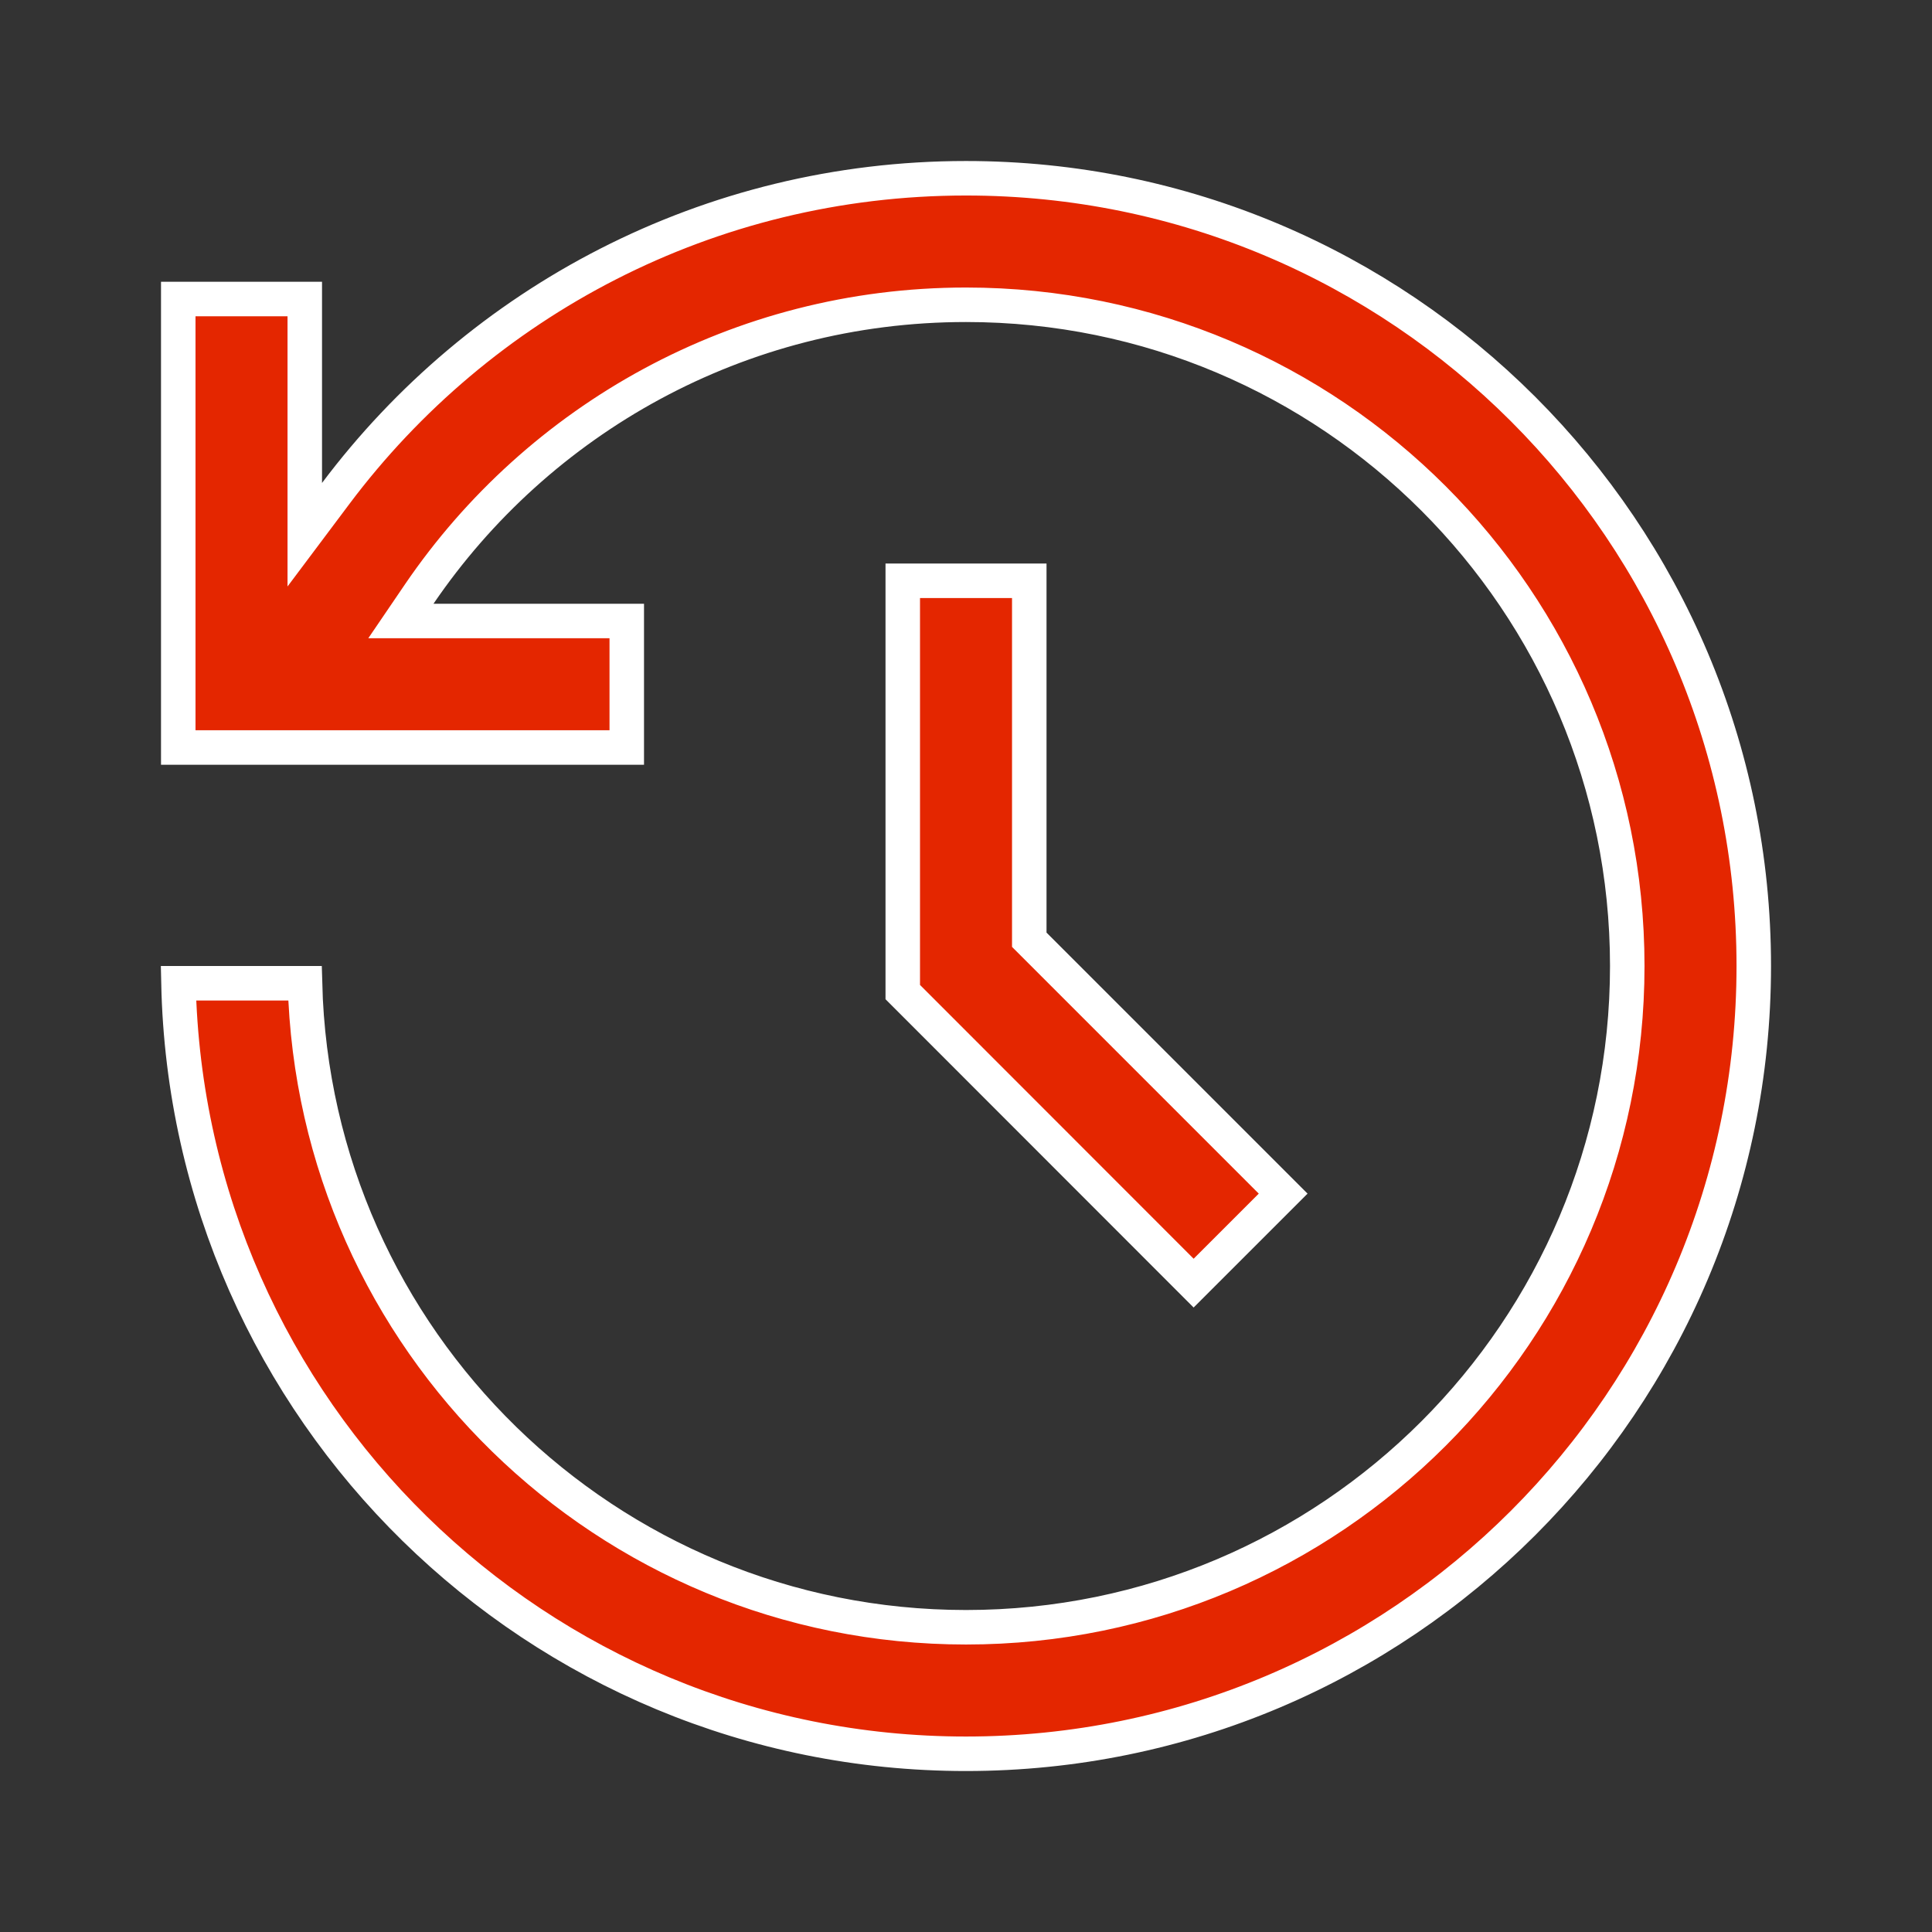 <?xml version="1.0" encoding="UTF-8"?> <svg xmlns="http://www.w3.org/2000/svg" width="56" height="56" viewBox="0 0 56 56" fill="none"><rect x="0" y="0" width="56" height="56" fill="#333333" stroke="none"/><g clip-path="url(#clip0_1359_638)"><path d="M28 5.167C40.61 5.167 50.834 15.389 50.834 28C50.834 40.611 40.611 50.834 28 50.834C15.556 50.834 5.439 40.88 5.173 28.5H8.84C9.105 38.853 17.582 47.166 28 47.167C38.584 47.167 47.167 38.584 47.167 28C47.166 17.415 38.584 8.834 28 8.834C21.411 8.834 15.599 12.157 12.152 17.218L11.62 18H18.167V21.667H5.167V8.667H8.834V15.499L9.733 14.3C13.899 8.751 20.531 5.167 28 5.167ZM29.834 16.834V27.239L37.193 34.598L34.598 37.192L26.167 28.756V16.834H29.834Z" fill="#E42600" stroke="white"></path></g><defs><clipPath id="clip0_1359_638"><rect width="56" height="56" fill="white"></rect></clipPath></defs></svg> 